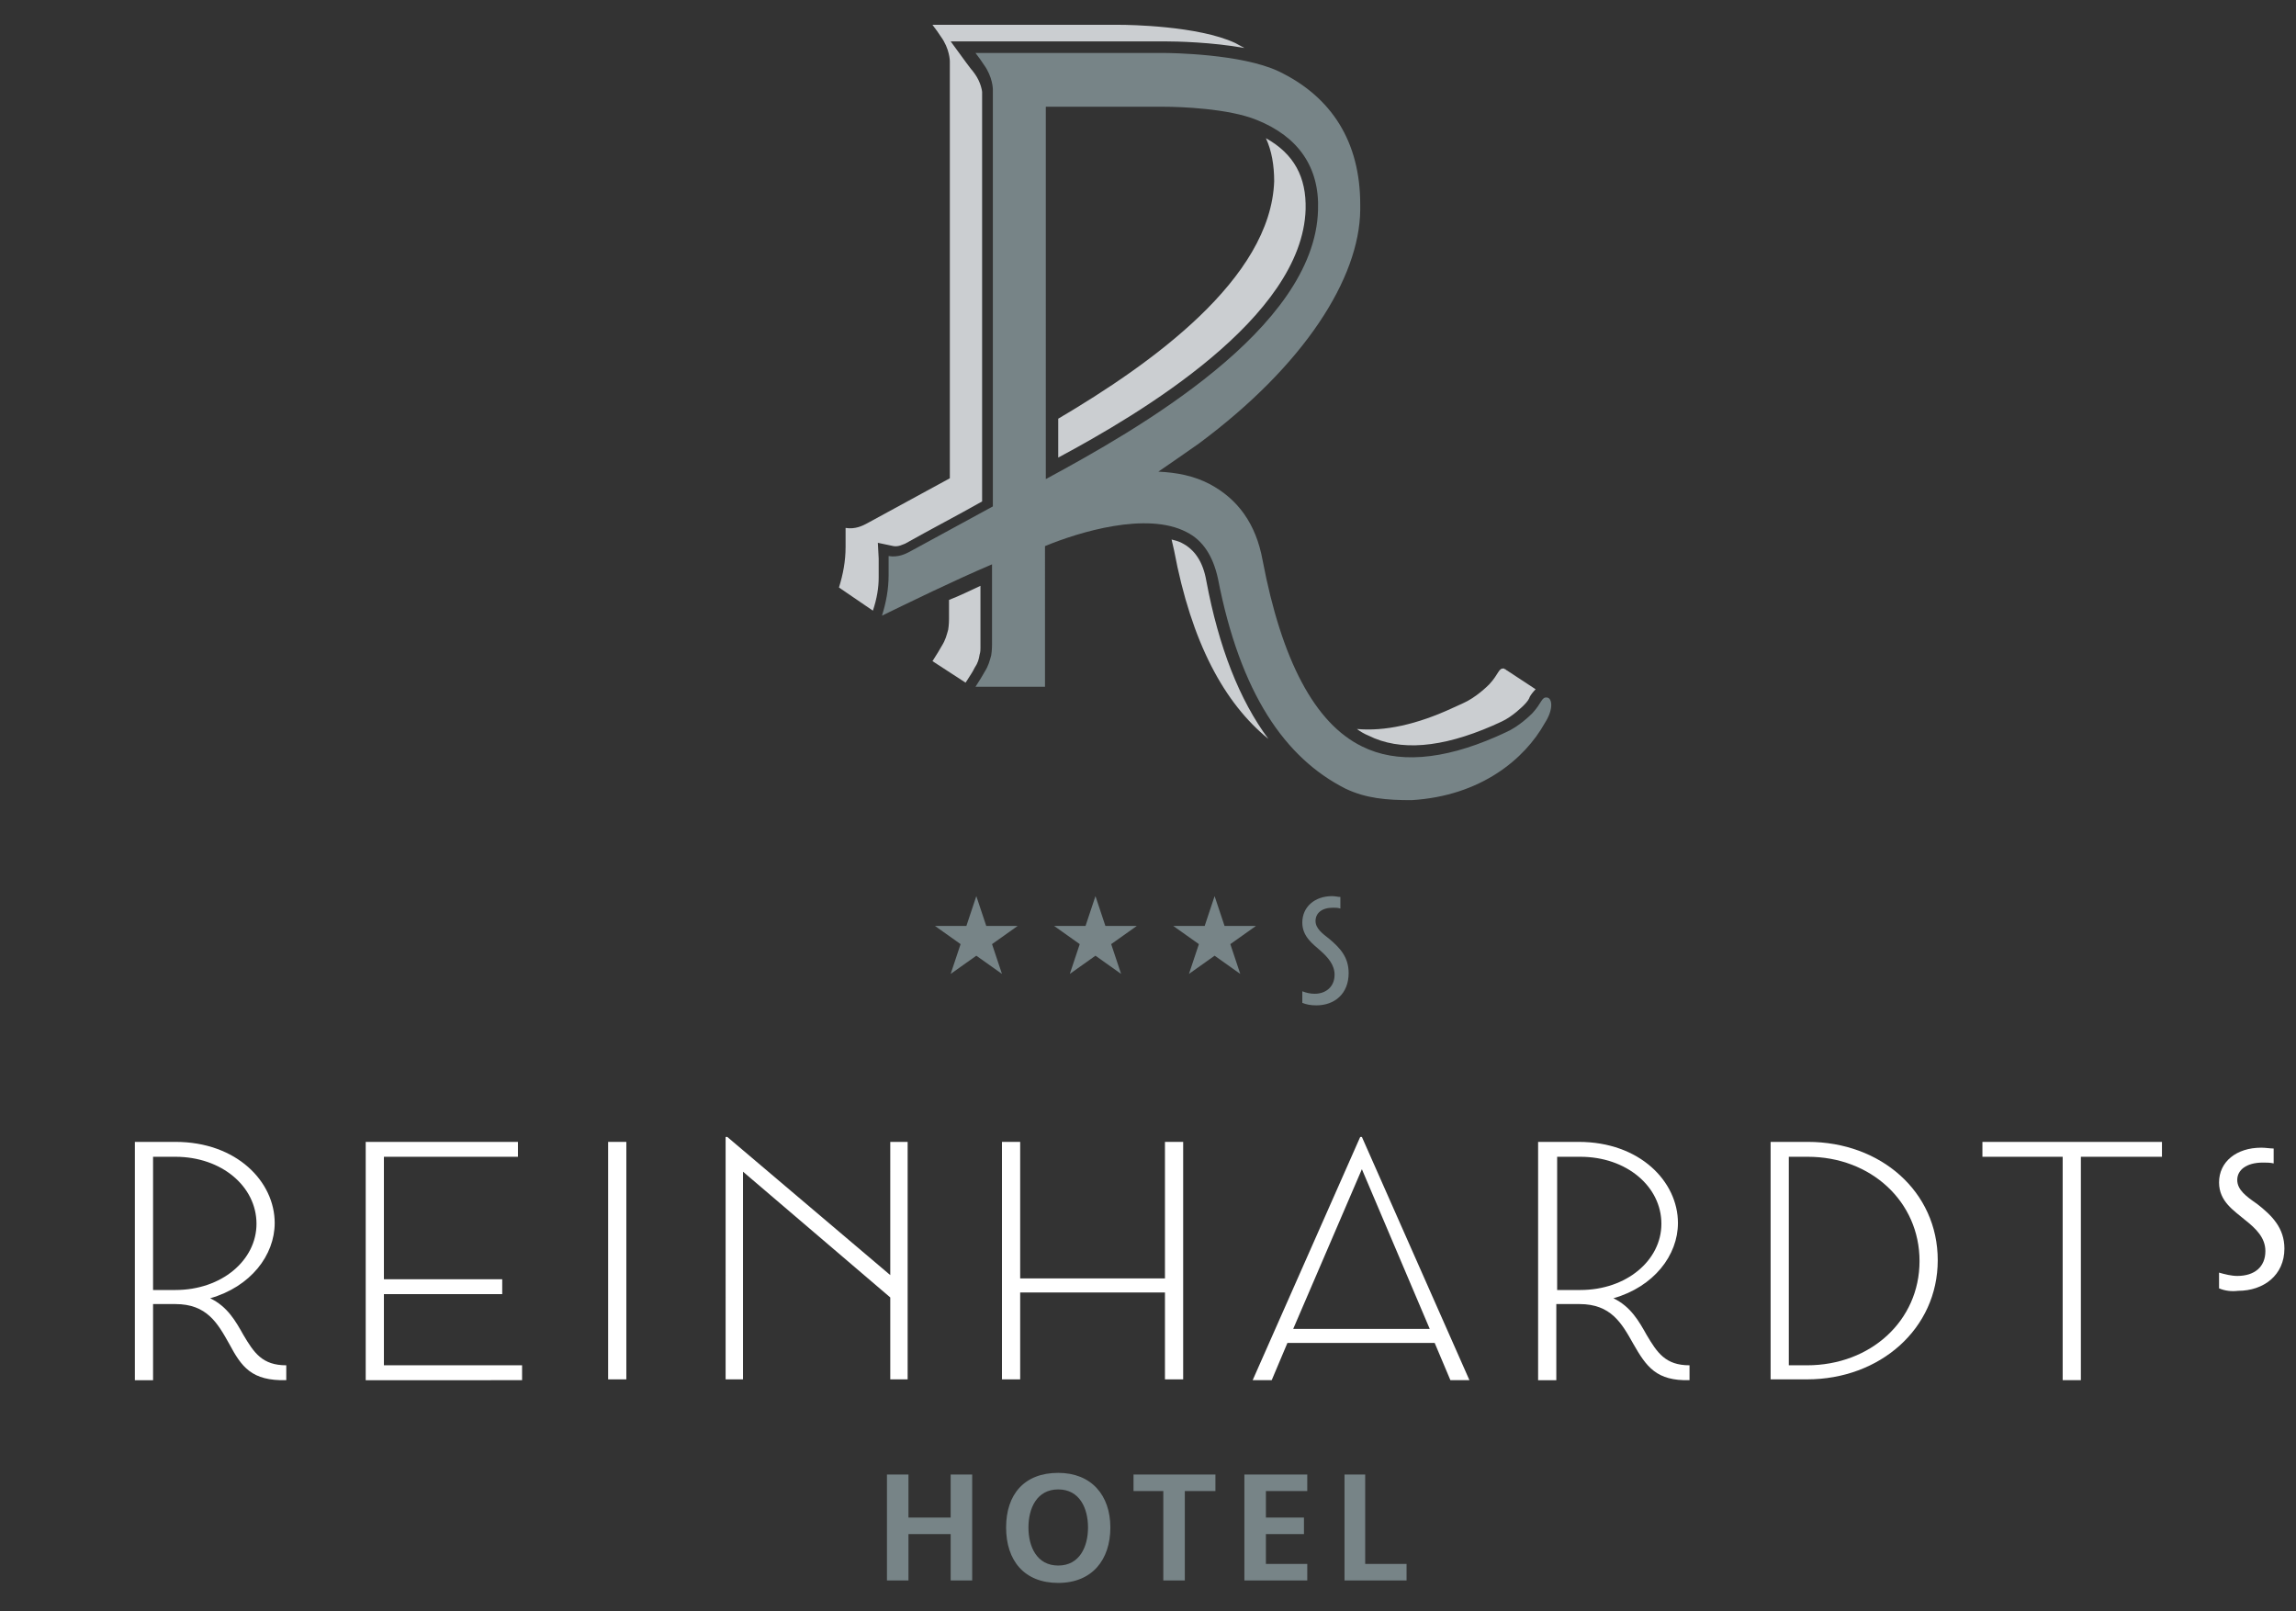 <?xml version="1.0" encoding="utf-8"?>
<svg xmlns="http://www.w3.org/2000/svg" id="Ebene_1" style="enable-background:new 0 0 277.5 194.7;" version="1.1" viewBox="0 0 277.5 194.7" x="0px" y="0px">
<rect x="0" y="0" width="277.5" height="194.7" fill="#333333" stroke="none"/>
<style type="text/css">
	.st0{fill:#778487;}
	.st1{fill:#FFFFFF;}
	.st2{fill:#CBCED1;}
</style>
<g>
	<path class="st0" d="M107.2,178.2h2.6v5.2h5.1v-5.2h2.6V191h-2.6v-5.6h-5.1v5.6h-2.6V178.2z"/>
	<path class="st0" d="M127.9,178c4,0,6.3,2.7,6.3,6.6s-2.2,6.7-6.3,6.7c-4.1,0-6.3-2.7-6.3-6.7S123.8,178,127.9,178z M127.9,189.2&#xA;		c2.6,0,3.6-2.3,3.6-4.6s-1-4.6-3.6-4.6s-3.6,2.3-3.6,4.6S125.3,189.2,127.9,189.2z"/>
	<path class="st0" d="M140.7,180.2H137v-2h9.9v2h-3.7V191h-2.6v-10.8H140.7z"/>
	<path class="st0" d="M150.4,178.2h7.6v2h-5v3.2h4.6v2H153v3.6h5v2h-7.6V178.2z"/>
	<path class="st0" d="M162.4,178.2h2.6V189h5v2h-7.5v-12.8H162.4z"/>
</g>
<g>
	<path class="st1" d="M27.7,162.4c-1.4-2.5-2.7-4.8-6.5-4.8h-2.7v9.2h-2.2V138h4.9c7.4,0,12,4.8,12,9.8c0,3.9-2.9,7.7-7.8,9.1&#xA;		c2.1,1,3.1,2.8,4,4.4c1.3,2.2,2.3,3.7,5.2,3.7v1.8C30.4,166.9,29.2,165.2,27.7,162.4z M21.2,155.9c5.6,0,9.8-3.6,9.8-8&#xA;		c0-4.5-4.2-8.1-9.8-8.1h-2.7v16.1H21.2z"/>
	<path class="st1" d="M44.2,138h18.4v1.8H46.4v14.8h14.3v1.8H46.4v8.6h16.7v1.8H44.2V138z"/>
	<path class="st1" d="M73.5,138h2.2v28.7h-2.2V138z"/>
	<path class="st1" d="M87.7,137.4h0.2l19.7,16.7V138h2.1v28.7h-2.1v-9.9l-17.8-15.2v25.1h-2.1V137.4z"/>
	<path class="st1" d="M121.1,138h2.2v16.5h17.5V138h2.2v28.7h-2.2v-10.5h-17.5v10.5h-2.2V138z"/>
	<path class="st1" d="M164.4,137.4h0.2l13,29.4h-2.3l-1.9-4.5h-17.8l-1.9,4.5h-2.3L164.4,137.4z M172.8,160.6l-8.2-19.3l-8.3,19.3&#xA;		H172.8z"/>
	<path class="st1" d="M197.4,162.4c-1.4-2.5-2.7-4.8-6.5-4.8h-2.8v9.2h-2.2V138h4.9c7.4,0,12,4.8,12,9.8c0,3.9-2.9,7.7-7.8,9.1&#xA;		c2.1,1,3.1,2.8,4,4.4c1.3,2.2,2.3,3.7,5.2,3.7v1.8C200.2,166.9,199,165.2,197.4,162.4z M191,155.9c5.6,0,9.8-3.6,9.8-8&#xA;		c0-4.5-4.2-8.1-9.8-8.1h-2.8v16.1H191z"/>
	<path class="st1" d="M214,138h4.5c8.8,0,15.7,6,15.7,14.3s-7,14.4-15.8,14.4H214V138z M218.4,165c7.7,0,13.6-5.4,13.6-12.6&#xA;		c0-7.2-5.9-12.6-13.5-12.6h-2.3V165H218.4z"/>
	<path class="st1" d="M249.4,139.8h-9.8V138h21.7v1.8h-9.8v27h-2.2v-27H249.4z"/>
	<path class="st1" d="M268.2,155.7v-1.9c0.7,0.2,1.5,0.4,2.2,0.4c2.1,0,3.4-1.1,3.4-3c0-1.6-1.1-2.7-2.5-3.8&#xA;		c-1.3-1.1-3.1-2.2-3.1-4.5c0-2.5,2.1-4.2,5.1-4.2c0.5,0,1.1,0.1,1.5,0.1v1.8c-0.4-0.1-0.9-0.1-1.3-0.1c-2,0-3.1,0.9-3.1,2.1&#xA;		c0,1.2,1.1,2,2.4,2.9c1.8,1.4,3.3,2.9,3.3,5.4c0,3.2-2.5,5.1-5.6,5.1C269.7,156.1,268.9,156,268.2,155.7z"/>
</g>
<g>
	<path class="st2" d="M164,88.1c0.4,0.3,0.9,0.6,1.4,0.8c3.8,1.9,8.8,1.5,15-1.2l1.1-0.5c1.3-0.6,2.5-1.8,2.7-2&#xA;		c0.4-0.4,0.6-0.7,0.7-1c0.1-0.2,0.4-0.6,0.7-0.9l-3.5-2.3c0,0-0.1,0-0.1-0.1l0,0l0,0c-0.1,0-0.1,0-0.2-0.1&#xA;		c-0.7-0.1-0.6,0.6-1.8,1.9c-0.2,0.2-1.6,1.6-3.2,2.3l-1.1,0.5C171.2,87.6,167.3,88.4,164,88.1z"/>
	<path class="st2" d="M157.8,25.3c0.1-3.9-1.4-6.7-4.8-8.6c0.7,1.5,1,3.3,1,5.2c-0.4,11.8-14.9,22.1-26.1,28.7v4.7&#xA;		C137.8,50,157.4,38.4,157.8,25.3z"/>
	<path class="st2" d="M116.9,82.2c0.5-0.8,0.6-0.9,0.9-1.5c0.4-0.6,0.5-1,0.6-1.6c0.1-0.3,0.1-0.6,0.1-0.8c0-0.1,0-0.1,0-0.1v-7.4&#xA;		c-1.3,0.6-2.5,1.2-3.8,1.7v1.9v0.4c0,0.1,0,0.7-0.1,1.3c-0.2,0.7-0.3,1.2-0.8,2c-0.4,0.7-0.4,0.7-1.1,1.8l4,2.6L116.9,82.2z"/>
	<path class="st2" d="M145.8,70.2c-0.4-2.3-1.4-3.8-3-4.6c-0.4-0.2-0.8-0.3-1.2-0.4c0.1,0.4,0.2,0.9,0.3,1.3&#xA;		C144,77.7,148,85,153.3,89.3C149.8,84.6,147.3,78.2,145.8,70.2z"/>
	<path class="st2" d="M105.5,73.8c0.5-1.5,0.7-2.8,0.7-4v-0.7c0-0.6,0-1.1,0-1.6l-0.1-1.9L108,66c0.6,0.1,1.1-0.2,1.4-0.3&#xA;		c3.2-1.8,6.3-3.4,9.3-5.1V23.4c0-0.4,0-2.1,0-3.4l0,0v-1.5v-7.4c0,0-0.1-1.1-0.9-2.2l-0.3-0.4c-0.2-0.2-0.3-0.4-0.7-0.9L114.9,5&#xA;		h25.8c1.6,0,5.8,0.1,9.7,0.8c-0.4-0.2-0.7-0.4-1.1-0.6c-4.5-2.1-13-2.2-13.9-2.2h-19.6h-0.9h-2.2c0.6,0.8,0.6,0.8,1,1.4&#xA;		c1.1,1.5,1.1,3,1.1,3v7.4l0,0v5v38c-3.3,1.8-6.6,3.6-10.1,5.5c-0.4,0.2-1.3,0.7-2.5,0.5c0,0.7,0,1.4,0,2.3c0,1.7-0.3,3.3-0.8,4.9&#xA;		L105.5,73.8z"/>
</g>
<path class="st0" d="M187,84.3c-0.7-0.1-0.6,0.6-1.8,1.9c-0.2,0.2-1.6,1.6-3.2,2.3l-1.1,0.5c-6.6,2.9-12.1,3.3-16.3,1.2&#xA;	c-5.7-2.8-9.7-10.4-12-22.5c-0.8-4.4-3-7.4-6.4-9.2c-1.9-1-4-1.4-6.2-1.5c1.6-1.1,3.2-2.2,4.9-3.4c12.8-9.5,19.4-20,19.5-28.2&#xA;	c0-0.2,0-0.5,0-0.7l0,0c0-7.5-3.4-13-9.9-16.1c-4.5-2.1-13-2.2-13.9-2.2H121h-0.9h-2.2c0.6,0.8,0.6,0.8,1,1.4c1.1,1.5,1.1,3,1.1,3&#xA;	v7.4l0,0v5v38c-3.3,1.8-6.6,3.6-10.1,5.5c-0.4,0.2-1.3,0.7-2.5,0.5c0,0.7,0,1.4,0,2.3c0,1.7-0.3,3.3-0.8,4.9&#xA;	c3.3-1.6,8.6-4.2,13.3-6.2v9.3v0.4c0,0.1,0,0.7-0.1,1.3c-0.2,0.7-0.3,1.2-0.8,2c-0.4,0.7-0.4,0.7-1.1,1.8h2.1l0,0h6.3V66&#xA;	c4.1-1.7,12.3-4.2,17.1-1.7c2,1,3.2,2.9,3.8,5.6c2.7,13.9,8.1,21.7,15.4,25.4c2.5,1.2,5,1.4,8,1.4c8.4-0.5,13.7-5,16.1-9.3l0,0&#xA;	C187.8,85.7,187.6,84.4,187,84.3z M126.4,12.9h14.2c2,0,7.9,0.2,11.3,1.6c5,2,7.6,5.7,7.4,10.9c-0.4,14.4-22,26.6-32.9,32.5V12.9z"/>
<g>
	<path class="st0" d="M113,111.9h3.8l1.2-3.6l1.2,3.6h3.8l-3.1,2.2l1.2,3.6l-3.1-2.2l-3.1,2.2l1.2-3.6L113,111.9z"/>
	<path class="st0" d="M127.4,111.9h3.8l1.2-3.6l1.2,3.6h3.8l-3.1,2.2l1.2,3.6l-3.1-2.2l-3.1,2.2l1.2-3.6L127.4,111.9z"/>
	<path class="st0" d="M141.8,111.9h3.8l1.2-3.6l1.2,3.6h3.8l-3.1,2.2l1.2,3.6l-3.1-2.2l-3.1,2.2l1.2-3.6L141.8,111.9z"/>
	<path class="st0" d="M157.4,121.2v-1.4c0.5,0.2,1,0.3,1.5,0.3c1.4,0,2.4-0.9,2.4-2.3c0-1.2-0.8-2.1-1.7-2.9s-2.2-1.7-2.2-3.4&#xA;		c0-1.9,1.5-3.2,3.6-3.2c0.4,0,0.7,0.1,1,0.1v1.4c-0.3-0.1-0.6-0.1-0.9-0.1c-1.4,0-2.1,0.7-2.1,1.6s0.8,1.5,1.7,2.2&#xA;		c1.3,1.1,2.3,2.2,2.3,4.1c0,2.5-1.7,3.9-3.9,3.9C158.4,121.5,157.9,121.4,157.4,121.2z"/>
</g>
</svg>